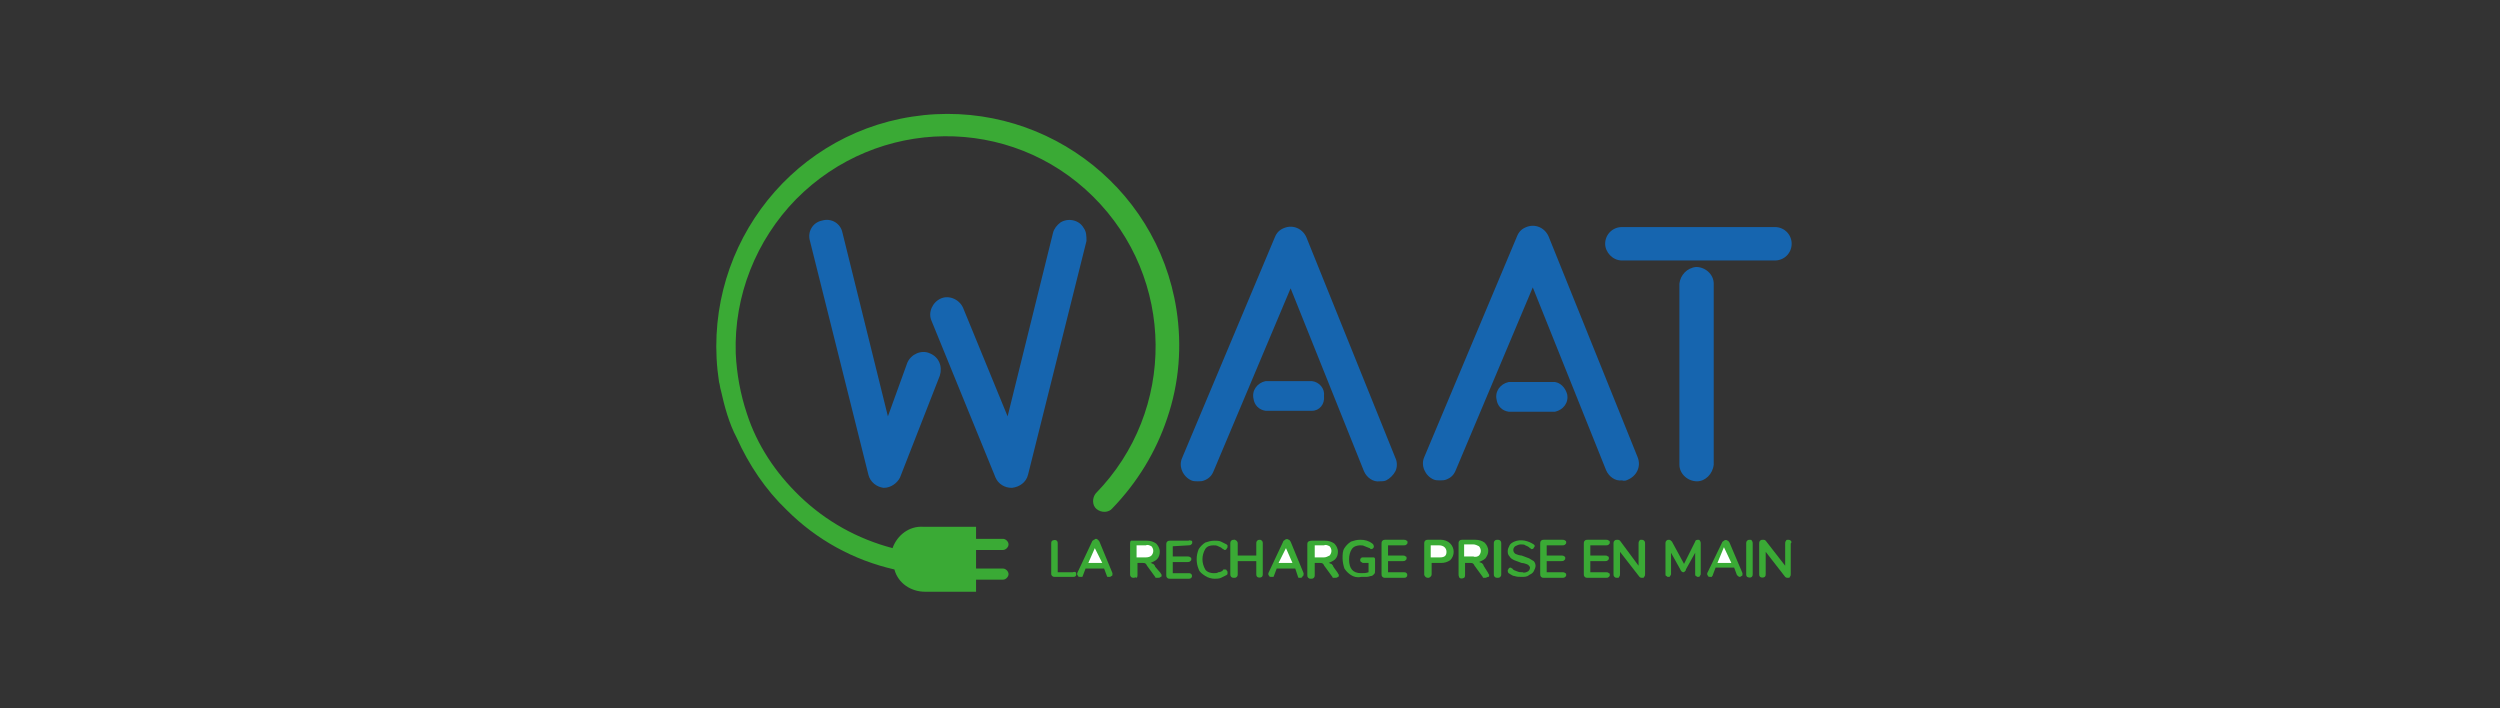 <?xml version="1.0" encoding="UTF-8"?>
<svg xmlns="http://www.w3.org/2000/svg" width="600" height="170" viewBox="0 0 600 170" fill="none">
  <rect x="0" y="0" width="600" height="170" fill="#333333" stroke="none"/>
  <g clip-path="url(#clip0_2148_72)">
    <path d="M258.305 137.784C258.305 138.229 258.082 138.452 257.637 138.452H253.183C252.96 138.452 252.737 138.452 252.515 138.229C252.292 138.007 252.292 137.784 252.292 137.784V130.435C252.292 130.212 252.292 129.99 252.515 129.767C252.96 129.544 253.405 129.544 253.628 129.767C253.851 129.99 253.851 130.212 253.851 130.435V137.339H257.414C258.082 137.116 258.305 137.339 258.305 137.784Z" fill="#3AAA35"></path>
    <path d="M266.99 137.561V137.784C266.99 138.007 266.99 138.229 266.767 138.229C266.544 138.452 266.322 138.452 266.322 138.452C266.099 138.452 266.099 138.452 265.876 138.452C265.653 138.452 265.653 138.229 265.653 138.229L264.985 136.448H260.532L259.863 138.229C259.863 138.452 259.641 138.452 259.641 138.452C259.418 138.452 259.418 138.452 259.195 138.452C258.973 138.452 258.75 138.452 258.75 138.229C258.527 138.007 258.527 138.007 258.527 137.784C258.527 137.561 258.527 137.561 258.527 137.561L262.09 129.99C262.09 129.767 262.313 129.767 262.536 129.544C262.758 129.544 262.758 129.322 262.981 129.322C263.204 129.322 263.427 129.322 263.427 129.544C263.649 129.544 263.649 129.767 263.872 129.99L266.99 137.561Z" fill="#3AAA35"></path>
    <path d="M264.54 135.112L262.758 131.549L261.199 135.112H264.54Z" fill="white"></path>
    <path d="M278.569 137.561C278.569 137.784 278.791 137.784 278.791 138.006C278.791 138.229 278.791 138.452 278.569 138.452C278.346 138.675 278.123 138.674 277.9 138.674C277.678 138.674 277.678 138.674 277.455 138.674C277.232 138.674 277.232 138.452 277.232 138.452L275.451 136.002C275.228 135.78 275.228 135.557 275.005 135.334C274.783 135.111 274.56 135.111 274.337 135.111H273.001V138.006C273.001 138.229 273.001 138.452 272.779 138.674C272.556 138.452 272.333 138.674 272.11 138.674C271.888 138.674 271.665 138.675 271.442 138.452C271.22 138.229 271.22 138.006 271.22 137.784V130.435C271.22 130.212 271.22 129.99 271.442 129.767C271.665 129.767 271.888 129.767 272.11 129.767H275.228C276.119 129.767 276.787 129.99 277.455 130.435C277.9 130.88 278.346 131.548 278.346 132.439C278.346 133.107 278.123 133.775 277.678 134.221C277.232 134.666 276.564 134.889 276.119 135.111C276.342 135.111 276.564 135.334 276.787 135.334C277.01 135.557 277.232 135.78 277.232 136.002L278.569 137.561Z" fill="#3AAA35"></path>
    <path d="M276.342 133.33C276.565 133.107 276.788 132.662 276.788 132.217C276.788 131.771 276.565 131.326 276.342 131.103C275.897 130.88 275.452 130.658 275.006 130.88H272.779V133.775H275.006C275.674 133.775 276.12 133.553 276.342 133.33Z" fill="white"></path>
    <path d="M285.25 130.88C285.473 130.88 285.695 130.88 285.918 130.658C286.141 130.435 286.141 130.435 286.141 130.212C286.141 129.99 286.141 129.767 285.918 129.767C285.695 129.767 285.473 129.544 285.25 129.767H280.796C280.573 129.767 280.351 129.767 280.128 129.99C279.905 130.212 279.905 130.435 279.905 130.658V138.007C279.905 138.229 279.905 138.452 280.128 138.675C280.351 138.897 280.573 138.897 280.796 138.897H285.25C285.473 138.897 285.695 138.897 285.918 138.675C286.141 138.452 286.141 138.007 285.918 137.784C285.695 137.561 285.473 137.561 285.25 137.561H281.464V134.889H285.027C285.25 134.889 285.473 134.889 285.695 134.666C285.918 134.443 285.918 134.443 285.918 134.221C285.918 133.998 285.918 133.775 285.695 133.775C285.473 133.553 285.25 133.553 285.027 133.553H281.464V131.103L285.25 130.88Z" fill="#3AAA35"></path>
    <path d="M291.263 130.88C291.709 130.88 291.931 130.88 292.377 131.103C292.822 131.326 293.045 131.326 293.49 131.771C293.713 131.771 293.713 131.994 293.936 131.994C294.158 131.994 294.158 131.994 294.381 131.771C294.381 131.548 294.604 131.548 294.604 131.326C294.604 131.103 294.604 131.103 294.604 130.88L294.381 130.658C293.936 130.435 293.49 130.212 293.045 129.99C292.599 129.767 291.931 129.767 291.486 129.767C290.595 129.767 289.927 129.99 289.259 130.212C288.591 130.658 288.146 131.103 287.7 131.771C287.032 133.33 287.032 135.111 287.7 136.67C287.923 137.338 288.591 137.784 289.259 138.229C289.927 138.674 290.818 138.897 291.486 138.897C291.931 138.897 292.599 138.897 293.045 138.674C293.49 138.452 293.936 138.229 294.381 138.006L294.604 137.784C294.604 137.784 294.604 137.561 294.604 137.338C294.604 137.116 294.604 137.116 294.381 136.893C294.381 136.67 294.158 136.67 293.936 136.67H293.713C293.713 136.67 293.49 136.67 293.49 136.893C293.268 137.116 292.822 137.338 292.377 137.338C292.154 137.561 291.709 137.561 291.263 137.561C290.595 137.561 289.704 137.338 289.259 136.67C288.368 135.111 288.368 133.33 289.259 131.771C289.704 131.103 290.373 130.88 291.263 130.88Z" fill="#3AAA35"></path>
    <path d="M302.399 129.544C302.176 129.544 301.953 129.544 301.731 129.767C301.508 129.99 301.508 130.212 301.508 130.435V133.33H297.054V130.435C297.054 129.99 296.831 129.767 296.386 129.544C296.386 129.544 296.386 129.544 296.163 129.544C295.941 129.544 295.718 129.544 295.495 129.767C295.272 129.99 295.272 130.212 295.272 130.435V137.784C295.272 138.006 295.272 138.229 295.495 138.452C295.718 138.675 295.941 138.675 296.163 138.675C296.386 138.675 296.609 138.675 296.831 138.452C297.054 138.229 297.054 138.006 297.054 137.784V134.666H301.508V137.784C301.508 138.006 301.508 138.229 301.731 138.452C301.953 138.675 302.621 138.675 302.844 138.452C303.067 138.229 303.067 138.006 303.067 137.784V130.435C303.067 130.212 303.067 129.99 302.844 129.767C302.844 129.767 302.621 129.544 302.399 129.544Z" fill="#3AAA35"></path>
    <path d="M312.864 137.561V137.784C312.864 138.006 312.864 138.229 312.641 138.229C312.641 138.452 312.418 138.675 312.196 138.675C311.973 138.675 311.973 138.675 311.75 138.675C311.527 138.675 311.527 138.452 311.527 138.452L310.859 136.448H306.406L305.738 138.229C305.738 138.452 305.515 138.452 305.515 138.452C305.292 138.452 305.292 138.452 305.069 138.452C304.847 138.452 304.624 138.452 304.624 138.229C304.401 138.006 304.401 138.006 304.401 137.784C304.401 137.561 304.401 137.561 304.401 137.561L307.964 129.99C307.964 129.767 308.187 129.767 308.41 129.544C308.633 129.322 309.078 129.322 309.301 129.544C309.523 129.544 309.523 129.767 309.746 129.99L312.864 137.561Z" fill="#3AAA35"></path>
    <path d="M310.191 135.112L308.632 131.549L306.851 135.112H310.191Z" fill="white"></path>
    <path d="M321.105 137.561C321.105 137.784 321.327 137.784 321.327 138.006C321.327 138.229 321.327 138.452 321.105 138.452C320.882 138.675 320.659 138.674 320.437 138.674C320.214 138.674 320.214 138.674 319.991 138.674C319.769 138.674 319.769 138.452 319.769 138.452L317.987 136.002C317.764 135.78 317.764 135.557 317.542 135.334C317.319 135.111 317.096 135.111 316.874 135.111H315.537V138.006C315.537 138.229 315.537 138.452 315.315 138.674C315.092 138.897 314.869 138.897 314.647 138.897C314.424 138.897 314.201 138.897 313.979 138.674C313.756 138.452 313.756 138.229 313.756 138.006V130.658C313.756 130.435 313.756 130.212 313.979 129.99C314.424 129.767 314.647 129.767 314.869 129.767H317.987C318.878 129.767 319.546 129.99 320.214 130.435C320.659 130.88 321.105 131.548 321.105 132.439C321.105 133.107 320.882 133.775 320.437 134.221C319.991 134.666 319.323 134.889 318.878 135.111C319.1 135.111 319.323 135.334 319.546 135.334C319.769 135.557 319.991 135.78 319.991 136.002L321.105 137.561Z" fill="#3AAA35"></path>
    <path d="M319.099 133.33C319.322 133.107 319.545 132.662 319.545 132.217C319.545 131.771 319.322 131.326 319.099 131.103C318.654 130.88 318.208 130.658 317.763 130.88H315.536V133.775H317.763C318.208 133.775 318.654 133.553 319.099 133.33Z" fill="white"></path>
    <path d="M329.343 133.775H327.116C326.893 133.775 326.671 133.775 326.671 133.998C326.448 133.998 326.448 134.221 326.448 134.443C326.448 134.666 326.448 134.666 326.671 134.889C326.893 134.889 326.893 135.111 327.116 135.111H328.452V137.338C327.784 137.561 327.339 137.561 326.671 137.561C324.666 137.561 323.776 136.448 323.776 134.221C323.776 133.33 323.998 132.439 324.444 131.771C324.889 131.103 325.78 130.88 326.448 130.88C326.893 130.88 327.116 130.88 327.561 131.103C328.007 131.326 328.229 131.326 328.675 131.548C328.675 131.548 328.898 131.548 328.898 131.771H329.12C329.343 131.771 329.343 131.771 329.566 131.548C329.788 131.326 329.788 131.103 329.566 130.658L329.343 130.435C328.452 129.767 327.561 129.544 326.448 129.544C325.557 129.544 324.889 129.767 324.221 129.99C323.553 130.435 323.108 130.88 322.662 131.548C322.217 132.216 322.217 133.107 322.217 133.998C322.217 134.889 322.439 135.78 322.662 136.448C323.108 137.116 323.553 137.561 324.221 138.006C324.889 138.452 325.78 138.675 326.671 138.452C327.116 138.452 327.561 138.452 328.007 138.452C328.452 138.452 328.898 138.229 329.12 138.229C329.343 138.229 329.566 138.006 329.788 137.784C330.011 137.561 330.011 137.338 330.011 136.893V134.221C330.011 133.998 330.011 133.998 329.788 133.775C329.566 133.775 329.343 133.775 329.343 133.775Z" fill="#3AAA35"></path>
    <path d="M336.915 130.88C337.138 130.88 337.36 130.88 337.583 130.658C337.806 130.435 337.806 130.435 337.806 130.212C337.806 129.99 337.806 129.767 337.583 129.767C337.36 129.544 337.138 129.544 336.915 129.544H332.461C332.238 129.544 332.016 129.544 331.793 129.767C331.57 129.99 331.57 130.212 331.57 130.435V137.784C331.57 138.006 331.57 138.229 331.793 138.452C332.016 138.675 332.238 138.675 332.461 138.675H336.915C337.138 138.675 337.36 138.675 337.583 138.452C337.806 138.229 337.806 137.784 337.583 137.561C337.36 137.338 337.138 137.338 336.915 137.338H333.129V134.666H336.692C336.915 134.666 337.138 134.666 337.36 134.443C337.583 134.221 337.583 134.221 337.583 133.998C337.583 133.775 337.583 133.553 337.36 133.553C337.138 133.33 336.915 133.33 336.692 133.33H333.129V130.88H336.915Z" fill="#3AAA35"></path>
    <path d="M348.049 130.435C349.162 131.548 349.162 133.33 348.049 134.443C347.381 134.889 346.713 135.111 345.822 135.111H343.595V137.784C343.595 138.229 343.372 138.452 342.927 138.675C342.927 138.675 342.927 138.675 342.704 138.675C342.259 138.675 342.036 138.452 341.813 138.006C341.813 138.006 341.813 138.006 341.813 137.784V130.435C341.813 130.212 341.813 129.99 342.036 129.767C342.259 129.544 342.482 129.544 342.704 129.544H345.822C346.49 129.544 347.381 129.767 348.049 130.435Z" fill="#3AAA35"></path>
    <path d="M347.159 132.439C347.159 131.548 346.491 130.88 345.377 130.88H343.373V133.775H345.6C346.713 133.775 347.159 133.33 347.159 132.439Z" fill="white"></path>
    <path d="M357.18 137.561C357.18 137.784 357.403 137.784 357.403 138.006C357.403 138.229 357.403 138.452 357.18 138.452C356.957 138.452 356.734 138.675 356.512 138.675C356.289 138.675 356.289 138.675 356.066 138.675C355.844 138.675 355.844 138.452 355.844 138.452L354.062 136.002C353.839 135.78 353.839 135.557 353.617 135.334C353.394 135.111 353.171 135.111 352.949 135.111H351.613V138.006C351.613 138.229 351.613 138.452 351.39 138.675C350.944 138.897 350.499 138.897 350.276 138.675C350.054 138.229 350.054 138.006 350.054 137.784V130.435C350.054 130.212 350.054 129.99 350.276 129.767C350.499 129.544 350.722 129.544 350.944 129.544H354.062C354.953 129.544 355.621 129.767 356.289 130.212C356.734 130.658 357.18 131.326 357.18 132.216C357.18 132.885 356.957 133.33 356.512 133.998C356.066 134.443 355.398 134.666 354.953 134.889C355.176 134.889 355.398 135.111 355.621 135.111C355.844 135.334 356.066 135.557 356.066 135.78L357.18 137.561Z" fill="#3AAA35"></path>
    <path d="M354.952 133.33C355.174 133.107 355.397 132.662 355.397 132.217C355.397 131.771 355.174 131.326 354.952 131.103C354.506 130.88 354.061 130.658 353.616 130.658H351.389V133.553H353.616C354.061 133.775 354.729 133.553 354.952 133.33Z" fill="white"></path>
    <path d="M359.405 129.544C359.183 129.544 358.96 129.544 358.737 129.767C358.515 129.99 358.515 130.212 358.515 130.435V137.784C358.515 138.006 358.515 138.229 358.737 138.452C358.96 138.675 359.183 138.675 359.405 138.675C359.628 138.675 359.851 138.675 360.073 138.452C360.296 138.229 360.296 138.006 360.296 137.784V130.435C360.296 130.212 360.296 129.99 360.073 129.767C359.851 129.544 359.628 129.544 359.405 129.544Z" fill="#3AAA35"></path>
    <path d="M366.977 133.998C366.309 133.775 365.864 133.553 365.196 133.33C364.75 133.33 364.082 133.107 363.637 132.885C363.414 132.662 363.192 132.439 363.192 131.994C363.192 131.548 363.414 131.326 363.637 131.103C364.082 130.88 364.528 130.658 364.973 130.658C365.419 130.658 365.864 130.658 366.087 130.88C366.532 131.103 366.755 131.103 367.2 131.548C367.2 131.548 367.423 131.548 367.423 131.771H367.645C367.868 131.771 367.868 131.771 368.091 131.548C368.091 131.326 368.314 131.326 368.314 131.103C368.314 130.88 368.314 130.88 368.314 130.88L368.091 130.658C366.755 129.767 364.973 129.322 363.414 129.99C362.969 130.212 362.524 130.435 362.301 130.88C362.078 131.326 361.855 131.771 361.855 132.217C361.855 132.662 361.855 133.107 362.301 133.553C362.524 133.998 362.969 134.221 363.414 134.443C364.082 134.666 364.528 134.889 365.196 135.112C365.641 135.112 366.309 135.334 366.755 135.557C366.977 135.78 367.2 136.002 367.2 136.225C367.2 136.67 366.977 136.893 366.755 137.116C366.309 137.338 365.864 137.561 365.419 137.338C364.973 137.338 364.528 137.338 364.082 137.116C363.637 136.893 363.192 136.893 362.969 136.448C362.746 136.448 362.746 136.225 362.524 136.225C362.301 136.225 362.301 136.225 362.078 136.448C362.078 136.67 361.855 136.67 361.855 136.893C361.855 137.116 361.855 137.338 362.078 137.561C362.524 137.784 362.969 138.229 363.414 138.229C364.082 138.452 364.528 138.452 365.196 138.452C365.864 138.452 366.532 138.452 366.977 138.007C367.423 137.784 367.868 137.561 368.091 137.116C368.314 136.67 368.536 136.225 368.536 135.78C368.536 135.334 368.314 134.889 368.091 134.666C367.645 134.443 367.423 134.221 366.977 133.998Z" fill="#3AAA35"></path>
    <path d="M374.995 130.88C375.218 130.88 375.44 130.88 375.663 130.658C375.886 130.435 375.886 130.435 375.886 130.212C375.886 129.99 375.886 129.767 375.663 129.767C375.44 129.544 375.218 129.544 374.995 129.544H370.541C370.318 129.544 370.096 129.544 369.873 129.767C369.65 129.99 369.65 130.212 369.65 130.435V137.784C369.65 138.006 369.65 138.229 369.873 138.452C370.096 138.675 370.318 138.675 370.541 138.675H374.995C375.218 138.675 375.44 138.675 375.663 138.452C375.886 138.229 375.886 138.229 375.886 138.006C375.886 137.784 375.886 137.561 375.663 137.561C375.44 137.338 375.218 137.338 374.995 137.338H371.209V134.666H374.772C374.995 134.666 375.218 134.666 375.44 134.443C375.663 134.221 375.663 134.221 375.663 133.998C375.663 133.775 375.663 133.553 375.44 133.553C375.218 133.33 374.995 133.33 374.772 133.33H371.209V130.88H374.995Z" fill="#3AAA35"></path>
    <path d="M385.462 130.88C385.684 130.88 385.907 130.88 386.13 130.658C386.353 130.435 386.353 130.435 386.353 130.212C386.353 129.99 386.353 129.767 386.13 129.767C385.907 129.544 385.684 129.544 385.462 129.544H381.008C380.785 129.544 380.563 129.544 380.34 129.767C380.117 129.99 380.117 130.212 380.117 130.435V137.784C380.117 138.006 380.117 138.229 380.34 138.452C380.563 138.675 380.785 138.675 381.008 138.675H385.462C385.684 138.675 385.907 138.675 386.13 138.452C386.353 138.229 386.353 138.229 386.353 138.006C386.353 137.784 386.353 137.561 386.13 137.561C385.907 137.338 385.684 137.338 385.462 137.338H381.676V134.666H385.239C385.462 134.666 385.684 134.666 385.907 134.443C386.13 134.221 386.13 134.221 386.13 133.998C386.13 133.775 386.13 133.553 385.907 133.553C385.684 133.33 385.462 133.33 385.239 133.33H381.676V130.88H385.462Z" fill="#3AAA35"></path>
    <path d="M393.924 129.544C393.701 129.544 393.479 129.544 393.479 129.767C393.256 129.99 393.256 130.212 393.256 130.435V135.78L388.802 129.767C388.579 129.544 388.357 129.544 388.134 129.544C387.911 129.544 387.689 129.544 387.466 129.767C387.243 129.99 387.243 130.212 387.243 130.435V137.784C387.243 138.006 387.243 138.229 387.466 138.452C387.689 138.675 387.911 138.675 388.134 138.675C388.357 138.675 388.579 138.675 388.579 138.452C388.802 138.229 388.802 138.006 388.802 137.784V132.439L393.479 138.452C393.701 138.675 393.924 138.675 394.147 138.675C394.369 138.675 394.592 138.675 394.592 138.452C394.815 138.229 394.815 138.006 394.815 137.784V130.435C394.815 130.212 394.815 129.99 394.592 129.767C394.369 129.544 394.147 129.544 393.924 129.544Z" fill="#3AAA35"></path>
    <path d="M407.507 129.544C407.062 129.544 406.839 129.767 406.839 129.99L404.167 135.334L401.272 129.99C401.049 129.767 400.826 129.544 400.604 129.544C400.381 129.544 400.158 129.544 399.936 129.767C399.713 129.99 399.713 130.212 399.713 130.435V137.784C399.713 138.006 399.713 138.229 399.936 138.229C400.158 138.452 400.158 138.452 400.381 138.452C400.604 138.452 400.826 138.452 400.826 138.229C401.049 138.006 401.049 137.784 401.049 137.784V132.662L403.276 136.67C403.276 136.893 403.499 136.893 403.499 137.116C403.721 137.116 403.721 137.338 403.944 137.338C404.167 137.338 404.167 137.338 404.389 137.116C404.612 136.893 404.612 136.893 404.612 136.67L406.839 132.662V137.784C406.839 138.006 406.839 138.229 407.062 138.229C407.284 138.452 407.284 138.452 407.507 138.452C407.73 138.452 407.952 138.452 407.952 138.229C408.175 138.006 408.175 137.784 408.175 137.784V130.435C408.175 130.212 408.175 129.99 407.952 129.767C407.952 129.544 407.73 129.544 407.507 129.544Z" fill="#3AAA35"></path>
    <path d="M418.197 137.561V137.784C418.197 138.007 418.197 138.229 417.974 138.229C417.751 138.452 417.529 138.452 417.529 138.452C417.306 138.452 417.083 138.229 416.86 138.007L416.192 136.225H411.739L411.071 138.007C411.071 138.229 410.848 138.229 410.848 138.452C410.625 138.452 410.625 138.452 410.402 138.452C410.18 138.452 409.957 138.452 409.957 138.229C409.734 138.007 409.734 138.007 409.734 137.784C409.734 137.561 409.734 137.561 409.734 137.561L413.297 130.213C413.297 129.99 413.52 129.99 413.743 129.767C413.965 129.544 414.411 129.544 414.634 129.767C414.856 129.767 414.856 129.99 415.079 130.213L418.197 137.561Z" fill="#3AAA35"></path>
    <path d="M415.526 135.111L413.744 131.326L412.186 135.111H415.526Z" fill="white"></path>
    <path d="M419.979 129.544C419.756 129.544 419.533 129.544 419.311 129.767C419.088 129.99 419.088 130.212 419.088 130.435V137.784C419.088 138.006 419.088 138.229 419.311 138.452C419.756 138.675 420.201 138.675 420.424 138.452C420.647 138.229 420.647 138.006 420.647 137.784V130.435C420.647 130.212 420.647 129.99 420.424 129.767C420.424 129.544 420.201 129.544 419.979 129.544Z" fill="#3AAA35"></path>
    <path d="M429.779 129.767C429.556 129.544 429.333 129.544 429.11 129.544C428.888 129.544 428.665 129.544 428.665 129.767C428.442 129.99 428.442 130.212 428.442 130.435V135.78L423.766 129.767C423.543 129.544 423.32 129.544 423.098 129.544C422.875 129.544 422.652 129.544 422.43 129.767C422.207 129.99 422.207 130.212 422.207 130.435V137.784C422.207 138.006 422.207 138.229 422.43 138.452C422.652 138.675 423.32 138.675 423.543 138.452C423.766 138.229 423.766 138.006 423.766 137.784V132.439L428.442 138.452C428.665 138.675 428.888 138.675 429.11 138.675C429.333 138.675 429.556 138.675 429.556 138.452C429.779 138.229 429.779 138.006 429.779 137.784V130.435C430.001 130.212 430.001 129.99 429.779 129.767Z" fill="#3AAA35"></path>
    <path d="M317.763 95.027C317.986 93.246 316.65 91.687 314.868 91.464H303.734C301.73 91.909 300.393 93.691 300.839 95.695C301.061 97.254 302.175 98.368 303.734 98.59H314.868C316.65 98.59 317.986 97.031 317.763 95.027Z" fill="#1665AF"></path>
    <path d="M373.213 91.687H362.078C360.074 92.132 358.738 93.914 359.183 95.918C359.406 97.477 360.52 98.59 362.078 98.813H373.213C375.217 98.368 376.553 96.586 376.108 94.582C375.663 93.023 374.549 91.909 373.213 91.687Z" fill="#1665AF"></path>
    <path d="M334.91 113.065C335.356 112.174 335.356 110.838 334.91 109.947L313.532 56.947C312.641 54.943 310.414 53.829 308.187 54.72C307.074 55.165 306.406 55.833 305.96 56.947L283.691 109.947C282.801 111.952 283.914 114.401 285.918 115.292C286.364 115.515 287.032 115.515 287.477 115.515C287.922 115.515 288.59 115.515 289.036 115.292C290.149 114.847 290.817 114.179 291.263 113.065L309.746 69.195L327.339 113.065C328.007 114.624 329.566 115.737 331.125 115.515C331.57 115.515 332.238 115.515 332.683 115.292C333.574 114.847 334.465 113.956 334.91 113.065Z" fill="#1665AF"></path>
    <path d="M390.805 115.069C392.81 114.178 393.923 111.951 393.032 109.725L371.654 56.724C370.763 54.72 368.536 53.606 366.309 54.497C365.196 54.943 364.528 55.611 364.082 56.724L341.813 109.725C340.923 111.729 342.036 114.178 344.04 115.069C344.486 115.292 345.154 115.292 345.599 115.292C346.044 115.292 346.713 115.292 347.158 115.069C348.271 114.624 348.939 113.956 349.385 112.842L367.868 68.972L385.461 112.842C386.129 114.401 387.688 115.515 389.247 115.292C389.915 115.515 390.36 115.292 390.805 115.069Z" fill="#1665AF"></path>
    <path d="M223.119 84.783C221.115 83.892 218.666 85.006 217.775 87.01L213.098 99.926L202.186 55.833C201.741 53.606 199.514 52.27 197.287 52.938C195.06 53.384 193.724 55.611 194.392 57.837L208.422 113.956C208.867 115.737 210.426 116.851 211.985 117.073H212.208C213.766 117.073 215.325 115.96 215.993 114.624L225.569 90.128C226.237 87.901 225.346 85.674 223.119 84.783Z" fill="#1665AF"></path>
    <path d="M260.086 54.72C258.972 52.716 256.3 52.27 254.518 53.384C253.628 54.052 252.96 54.943 252.737 55.833L241.825 99.926L231.136 73.871C230.245 71.867 227.795 70.754 225.791 71.644C223.787 72.535 222.674 74.985 223.564 76.989L238.93 114.624C239.598 116.183 241.157 117.073 242.716 117.073H242.938C244.72 116.851 246.279 115.737 246.724 113.956L260.754 57.838C260.754 56.724 260.754 55.611 260.086 54.72Z" fill="#1665AF"></path>
    <path d="M389.247 62.514H425.991C428.218 62.514 429.999 60.732 429.999 58.505C429.999 56.279 428.218 54.497 425.991 54.497H389.247C387.02 54.497 385.238 56.279 385.238 58.505C385.238 60.51 387.02 62.514 389.247 62.514Z" fill="#1665AF"></path>
    <path d="M403.054 68.081V111.506C403.054 113.733 405.058 115.515 407.285 115.515C409.289 115.515 411.071 113.733 411.293 111.506V68.081C411.293 65.854 409.289 64.073 407.062 64.073C404.835 64.296 403.276 66.077 403.054 68.081Z" fill="#1665AF"></path>
    <path d="M173.014 93.691C172.791 93.023 172.791 92.355 172.568 91.687C167.892 61.178 188.602 32.673 218.888 27.997C249.174 23.32 277.678 44.031 282.355 74.317C283.691 83.002 283.023 91.909 280.128 100.372C277.456 108.389 273.002 115.737 266.989 121.973C266.099 123.086 264.317 123.086 263.204 122.195C262.09 121.305 262.09 119.523 262.981 118.41C282.355 98.59 282.132 66.745 262.313 47.148C242.493 27.552 210.648 27.997 191.052 47.817C181.476 57.615 176.131 70.977 176.577 84.783C176.799 89.683 177.69 94.582 179.249 99.258C181.699 106.83 186.152 113.51 191.942 119.078C198.178 125.09 205.749 129.322 214.211 131.548C215.325 128.431 218.22 126.204 221.56 126.427H234.254V129.322H240.712C241.38 129.322 242.048 129.99 242.048 130.658C242.048 131.326 241.38 131.994 240.712 131.994H234.254V136.448H240.712C241.38 136.448 242.048 137.116 242.048 137.784C242.048 138.452 241.38 139.12 240.712 139.12H234.254V142.015H222.006C218.665 142.015 215.548 140.011 214.657 136.67C204.858 134.443 195.951 129.544 188.825 122.418C183.703 117.519 179.694 111.506 176.799 105.048C175.018 101.708 173.904 97.699 173.014 93.691Z" fill="#3AAA35"></path>
  </g>
  <defs>
    <clipPath id="clip0_2148_72">
      <rect width="258.099" height="114.909" fill="white" transform="translate(171.9 27.329)"></rect>
    </clipPath>
  </defs>
</svg>
